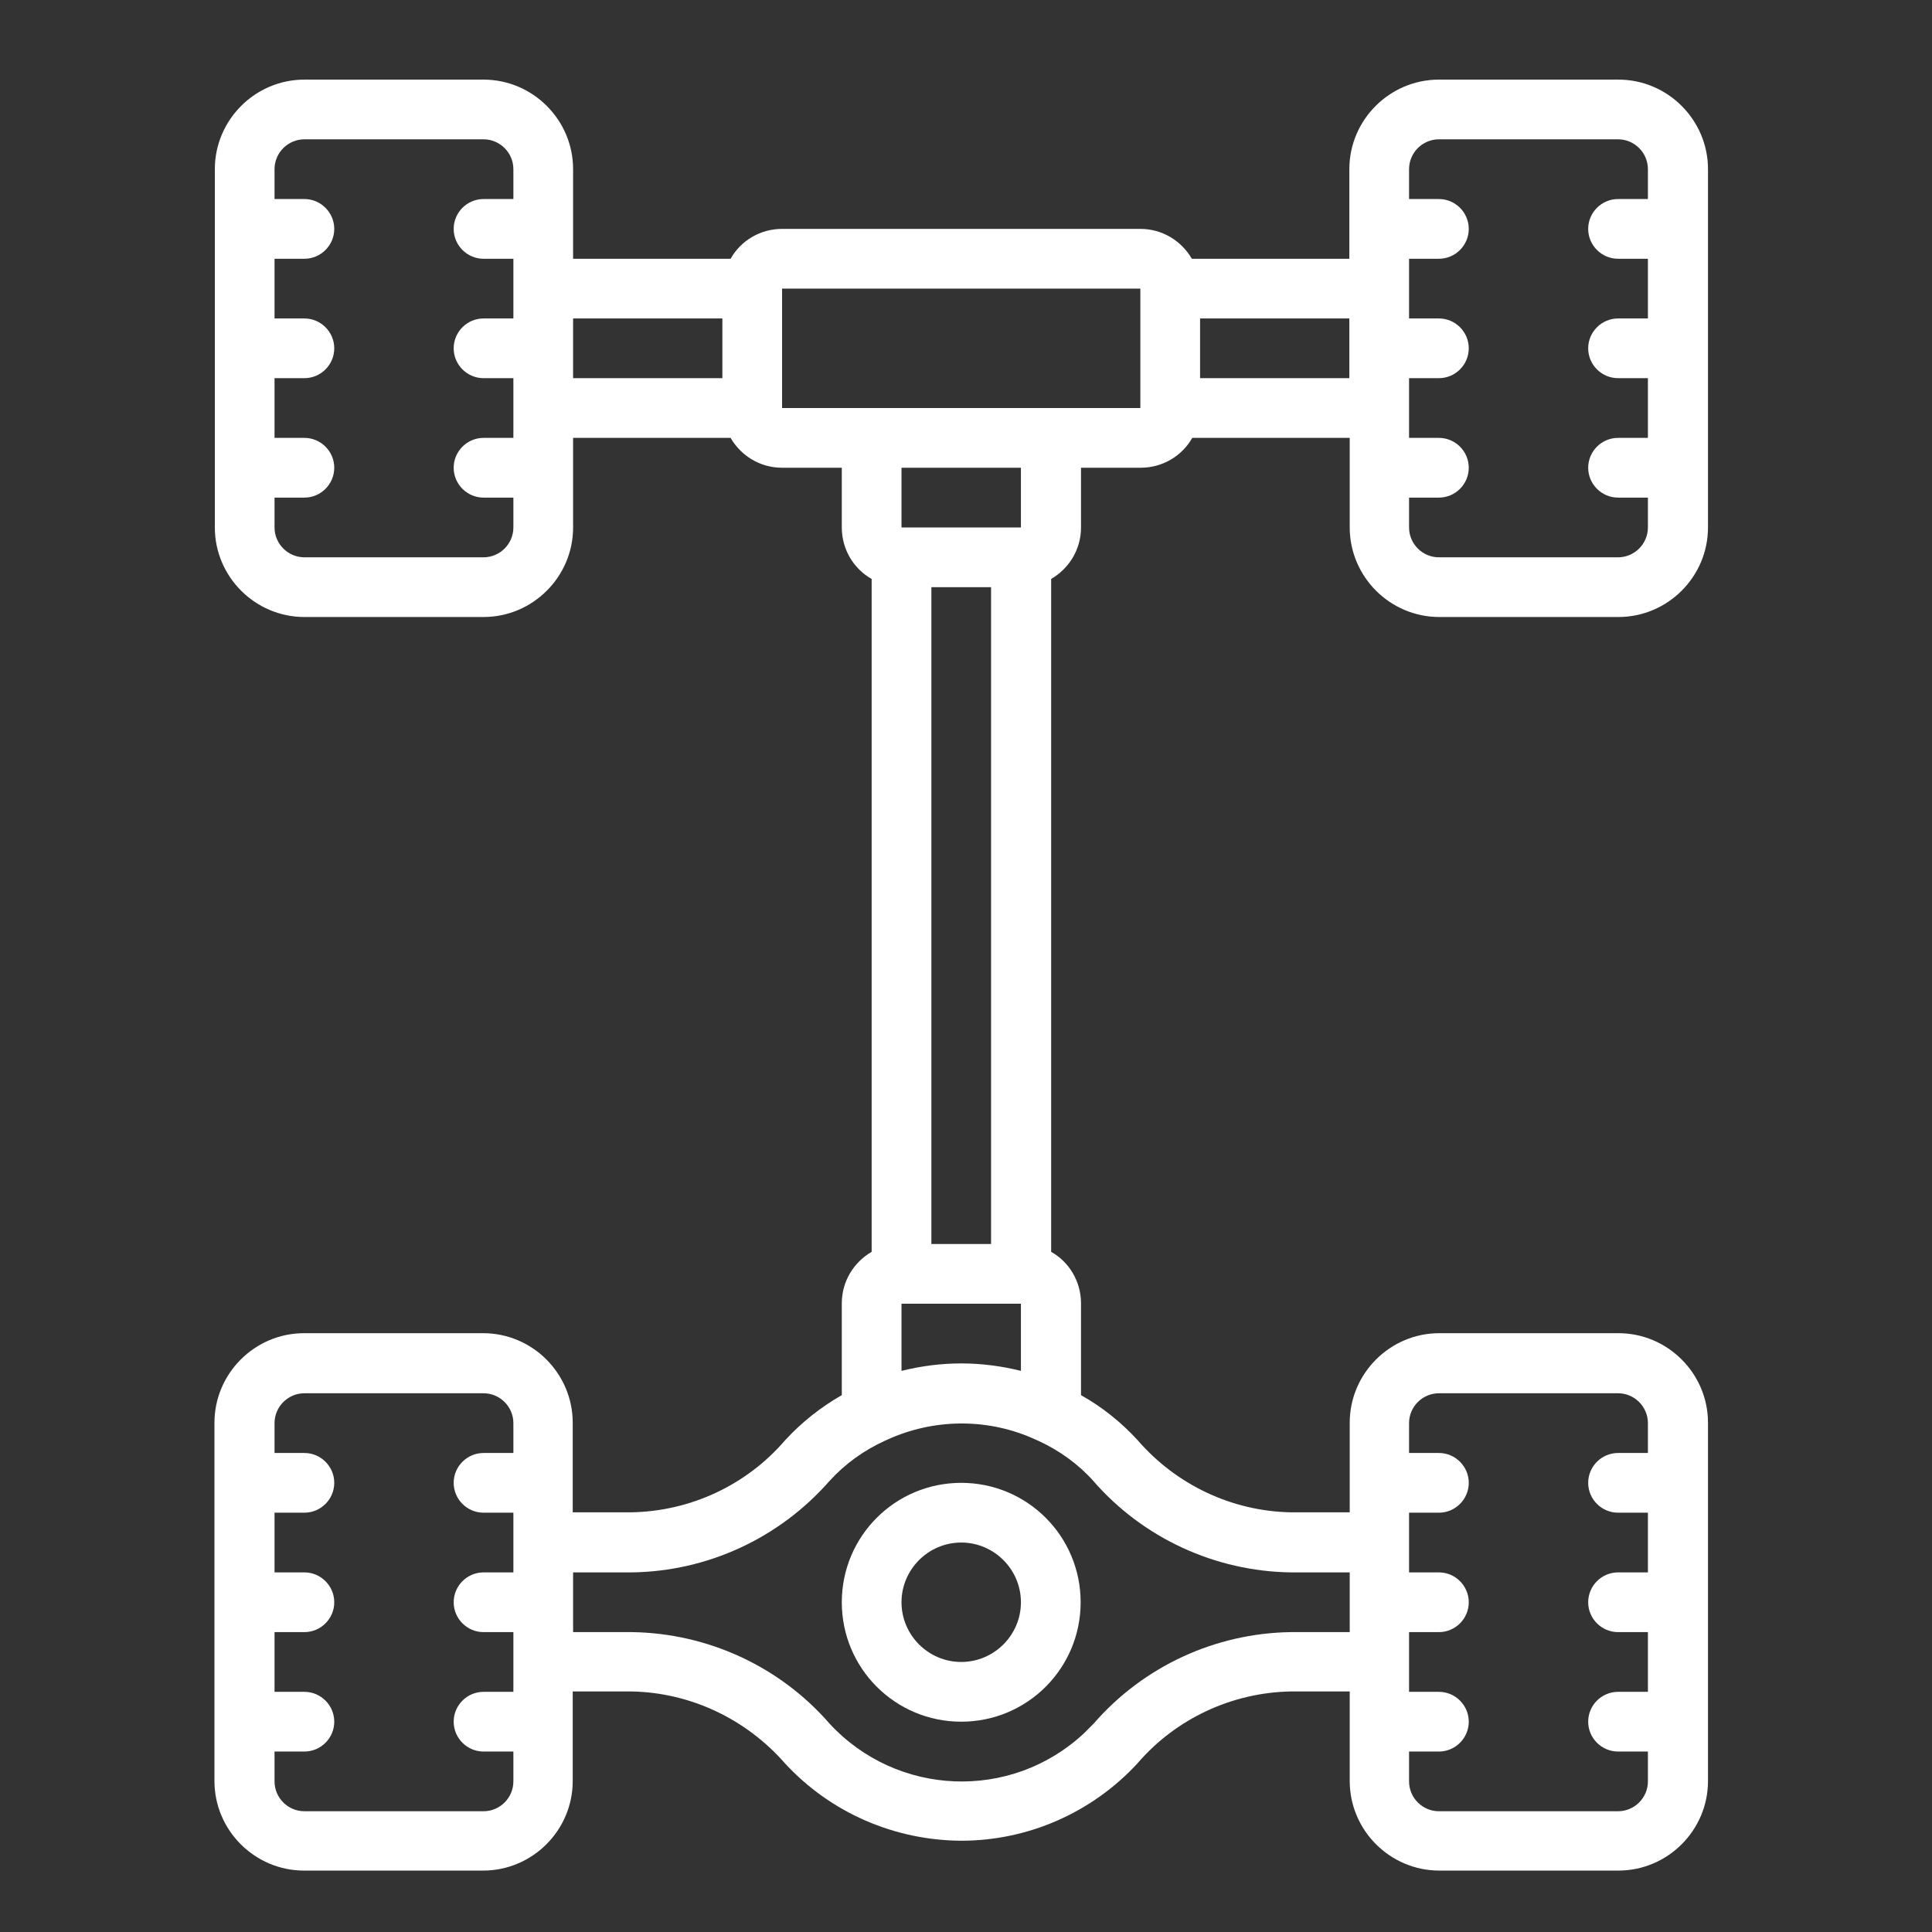 <svg xmlns="http://www.w3.org/2000/svg" width="91" height="91" viewBox="0 0 91 91" fill="none"><rect x="0" y="0" width="91" height="91" fill="#333333" stroke="none"/><path d="M39.65 75.469C39.65 78.58 42.164 81.094 45.275 81.094C48.386 81.094 50.9 78.58 50.9 75.469C50.9 72.357 48.386 69.844 45.275 69.844C42.164 69.844 39.65 72.357 39.65 75.469ZM48.087 75.469C48.087 77.016 46.822 78.281 45.275 78.281C43.728 78.281 42.462 77.016 42.462 75.469C42.462 73.922 43.728 72.656 45.275 72.656C46.822 72.656 48.087 73.922 48.087 75.469Z" fill="white"></path><path d="M76.213 3.75H67.775C65.455 3.75 63.556 5.648 63.556 7.969V12.188H56.138C55.646 11.344 54.75 10.781 53.712 10.781H36.837C35.8 10.781 34.886 11.344 34.412 12.188H26.994V7.969C26.994 5.648 25.095 3.75 22.775 3.75H14.338C12.017 3.75 10.119 5.648 10.119 7.969V24.844C10.119 27.164 12.017 29.062 14.338 29.062H22.775C25.095 29.062 26.994 27.164 26.994 24.844V20.625H34.412C34.904 21.469 35.8 22.031 36.837 22.031H39.65V24.844C39.65 25.881 40.212 26.795 41.056 27.27V58.963C40.212 59.455 39.65 60.352 39.65 61.389V65.713C38.666 66.275 37.752 66.996 36.978 67.84C35.167 69.949 32.531 71.18 29.753 71.232H26.976V67.014C26.976 64.693 25.078 62.795 22.757 62.795H14.32C12 62.795 10.101 64.693 10.101 67.014V83.889C10.101 86.209 12 88.107 14.32 88.107H22.757C25.078 88.107 26.976 86.209 26.976 83.889V79.67H29.753C32.531 79.723 35.15 80.971 36.978 83.062C39.123 85.383 42.129 86.684 45.275 86.701C48.421 86.701 51.427 85.383 53.572 83.062C55.382 80.953 58.019 79.723 60.796 79.67H63.574V83.889C63.574 86.209 65.472 88.107 67.793 88.107H76.23C78.55 88.107 80.449 86.209 80.449 83.889V67.014C80.449 64.693 78.55 62.795 76.23 62.795H67.793C65.472 62.795 63.574 64.693 63.574 67.014V71.232H60.796C58.019 71.18 55.4 69.932 53.589 67.84C52.816 66.996 51.919 66.275 50.917 65.713V61.389C50.917 60.352 50.355 59.438 49.511 58.963V27.27C50.355 26.777 50.917 25.881 50.917 24.844V22.031H53.73C54.767 22.031 55.681 21.469 56.156 20.625H63.574V24.844C63.574 27.164 65.472 29.062 67.793 29.062H76.23C78.55 29.062 80.449 27.164 80.449 24.844V7.969C80.449 5.648 78.55 3.75 76.23 3.75H76.213ZM22.775 26.25H14.338C13.564 26.25 12.931 25.617 12.931 24.844V23.438H14.338C15.111 23.438 15.744 22.805 15.744 22.031C15.744 21.258 15.111 20.625 14.338 20.625H12.931V17.812H14.338C15.111 17.812 15.744 17.18 15.744 16.406C15.744 15.633 15.111 15 14.338 15H12.931V12.188H14.338C15.111 12.188 15.744 11.555 15.744 10.781C15.744 10.008 15.111 9.375 14.338 9.375H12.931V7.969C12.931 7.195 13.564 6.562 14.338 6.562H22.775C23.548 6.562 24.181 7.195 24.181 7.969V9.375H22.775C22.002 9.375 21.369 10.008 21.369 10.781C21.369 11.555 22.002 12.188 22.775 12.188H24.181V15H22.775C22.002 15 21.369 15.633 21.369 16.406C21.369 17.18 22.002 17.812 22.775 17.812H24.181V20.625H22.775C22.002 20.625 21.369 21.258 21.369 22.031C21.369 22.805 22.002 23.438 22.775 23.438H24.181V24.844C24.181 25.617 23.548 26.25 22.775 26.25ZM26.994 15H34.025V17.812H26.994V15ZM48.087 64.57C47.173 64.342 46.224 64.219 45.275 64.219C44.326 64.219 43.377 64.342 42.462 64.57V61.406H48.087V64.57ZM46.681 58.594H43.869V27.656H46.681V58.594ZM22.775 85.312H14.338C13.564 85.312 12.931 84.68 12.931 83.906V82.5H14.338C15.111 82.5 15.744 81.867 15.744 81.094C15.744 80.32 15.111 79.688 14.338 79.688H12.931V76.875H14.338C15.111 76.875 15.744 76.242 15.744 75.469C15.744 74.695 15.111 74.062 14.338 74.062H12.931V71.25H14.338C15.111 71.25 15.744 70.617 15.744 69.844C15.744 69.07 15.111 68.438 14.338 68.438H12.931V67.031C12.931 66.258 13.564 65.625 14.338 65.625H22.775C23.548 65.625 24.181 66.258 24.181 67.031V68.438H22.775C22.002 68.438 21.369 69.07 21.369 69.844C21.369 70.617 22.002 71.25 22.775 71.25H24.181V74.062H22.775C22.002 74.062 21.369 74.695 21.369 75.469C21.369 76.242 22.002 76.875 22.775 76.875H24.181V79.688H22.775C22.002 79.688 21.369 80.32 21.369 81.094C21.369 81.867 22.002 82.5 22.775 82.5H24.181V83.906C24.181 84.68 23.548 85.312 22.775 85.312ZM67.775 65.625H76.213C76.986 65.625 77.619 66.258 77.619 67.031V68.438H76.213C75.439 68.438 74.806 69.07 74.806 69.844C74.806 70.617 75.439 71.25 76.213 71.25H77.619V74.062H76.213C75.439 74.062 74.806 74.695 74.806 75.469C74.806 76.242 75.439 76.875 76.213 76.875H77.619V79.688H76.213C75.439 79.688 74.806 80.32 74.806 81.094C74.806 81.867 75.439 82.5 76.213 82.5H77.619V83.906C77.619 84.68 76.986 85.312 76.213 85.312H67.775C67.001 85.312 66.369 84.68 66.369 83.906V82.5H67.775C68.548 82.5 69.181 81.867 69.181 81.094C69.181 80.32 68.548 79.688 67.775 79.688H66.369V76.875H67.775C68.548 76.875 69.181 76.242 69.181 75.469C69.181 74.695 68.548 74.062 67.775 74.062H66.369V71.25H67.775C68.548 71.25 69.181 70.617 69.181 69.844C69.181 69.07 68.548 68.438 67.775 68.438H66.369V67.031C66.369 66.258 67.001 65.625 67.775 65.625ZM51.498 69.756C53.836 72.445 57.228 74.01 60.796 74.062H63.574V76.875H60.796C57.228 76.928 53.853 78.492 51.515 81.182C51.357 81.34 51.199 81.498 51.041 81.656C47.613 84.838 42.252 84.627 39.07 81.182C36.732 78.492 33.339 76.928 29.771 76.875H26.994V74.062H29.771C33.339 74.01 36.714 72.445 39.07 69.756C39.808 68.947 40.687 68.314 41.689 67.857C41.794 67.805 41.9 67.769 42.005 67.717C44.167 66.803 46.629 66.82 48.773 67.805C48.826 67.822 48.879 67.857 48.931 67.875C49.916 68.332 50.794 68.965 51.515 69.773L51.498 69.756ZM48.087 24.844H42.462V22.031H48.087V24.844ZM49.494 19.219H36.837V13.594H53.712V19.219H49.494ZM56.525 17.812V15H63.556V17.812H56.525ZM76.213 26.25H67.775C67.001 26.25 66.369 25.617 66.369 24.844V23.438H67.775C68.548 23.438 69.181 22.805 69.181 22.031C69.181 21.258 68.548 20.625 67.775 20.625H66.369V17.812H67.775C68.548 17.812 69.181 17.18 69.181 16.406C69.181 15.633 68.548 15 67.775 15H66.369V12.188H67.775C68.548 12.188 69.181 11.555 69.181 10.781C69.181 10.008 68.548 9.375 67.775 9.375H66.369V7.969C66.369 7.195 67.001 6.562 67.775 6.562H76.213C76.986 6.562 77.619 7.195 77.619 7.969V9.375H76.213C75.439 9.375 74.806 10.008 74.806 10.781C74.806 11.555 75.439 12.188 76.213 12.188H77.619V15H76.213C75.439 15 74.806 15.633 74.806 16.406C74.806 17.18 75.439 17.812 76.213 17.812H77.619V20.625H76.213C75.439 20.625 74.806 21.258 74.806 22.031C74.806 22.805 75.439 23.438 76.213 23.438H77.619V24.844C77.619 25.617 76.986 26.25 76.213 26.25Z" fill="white"></path></svg>
